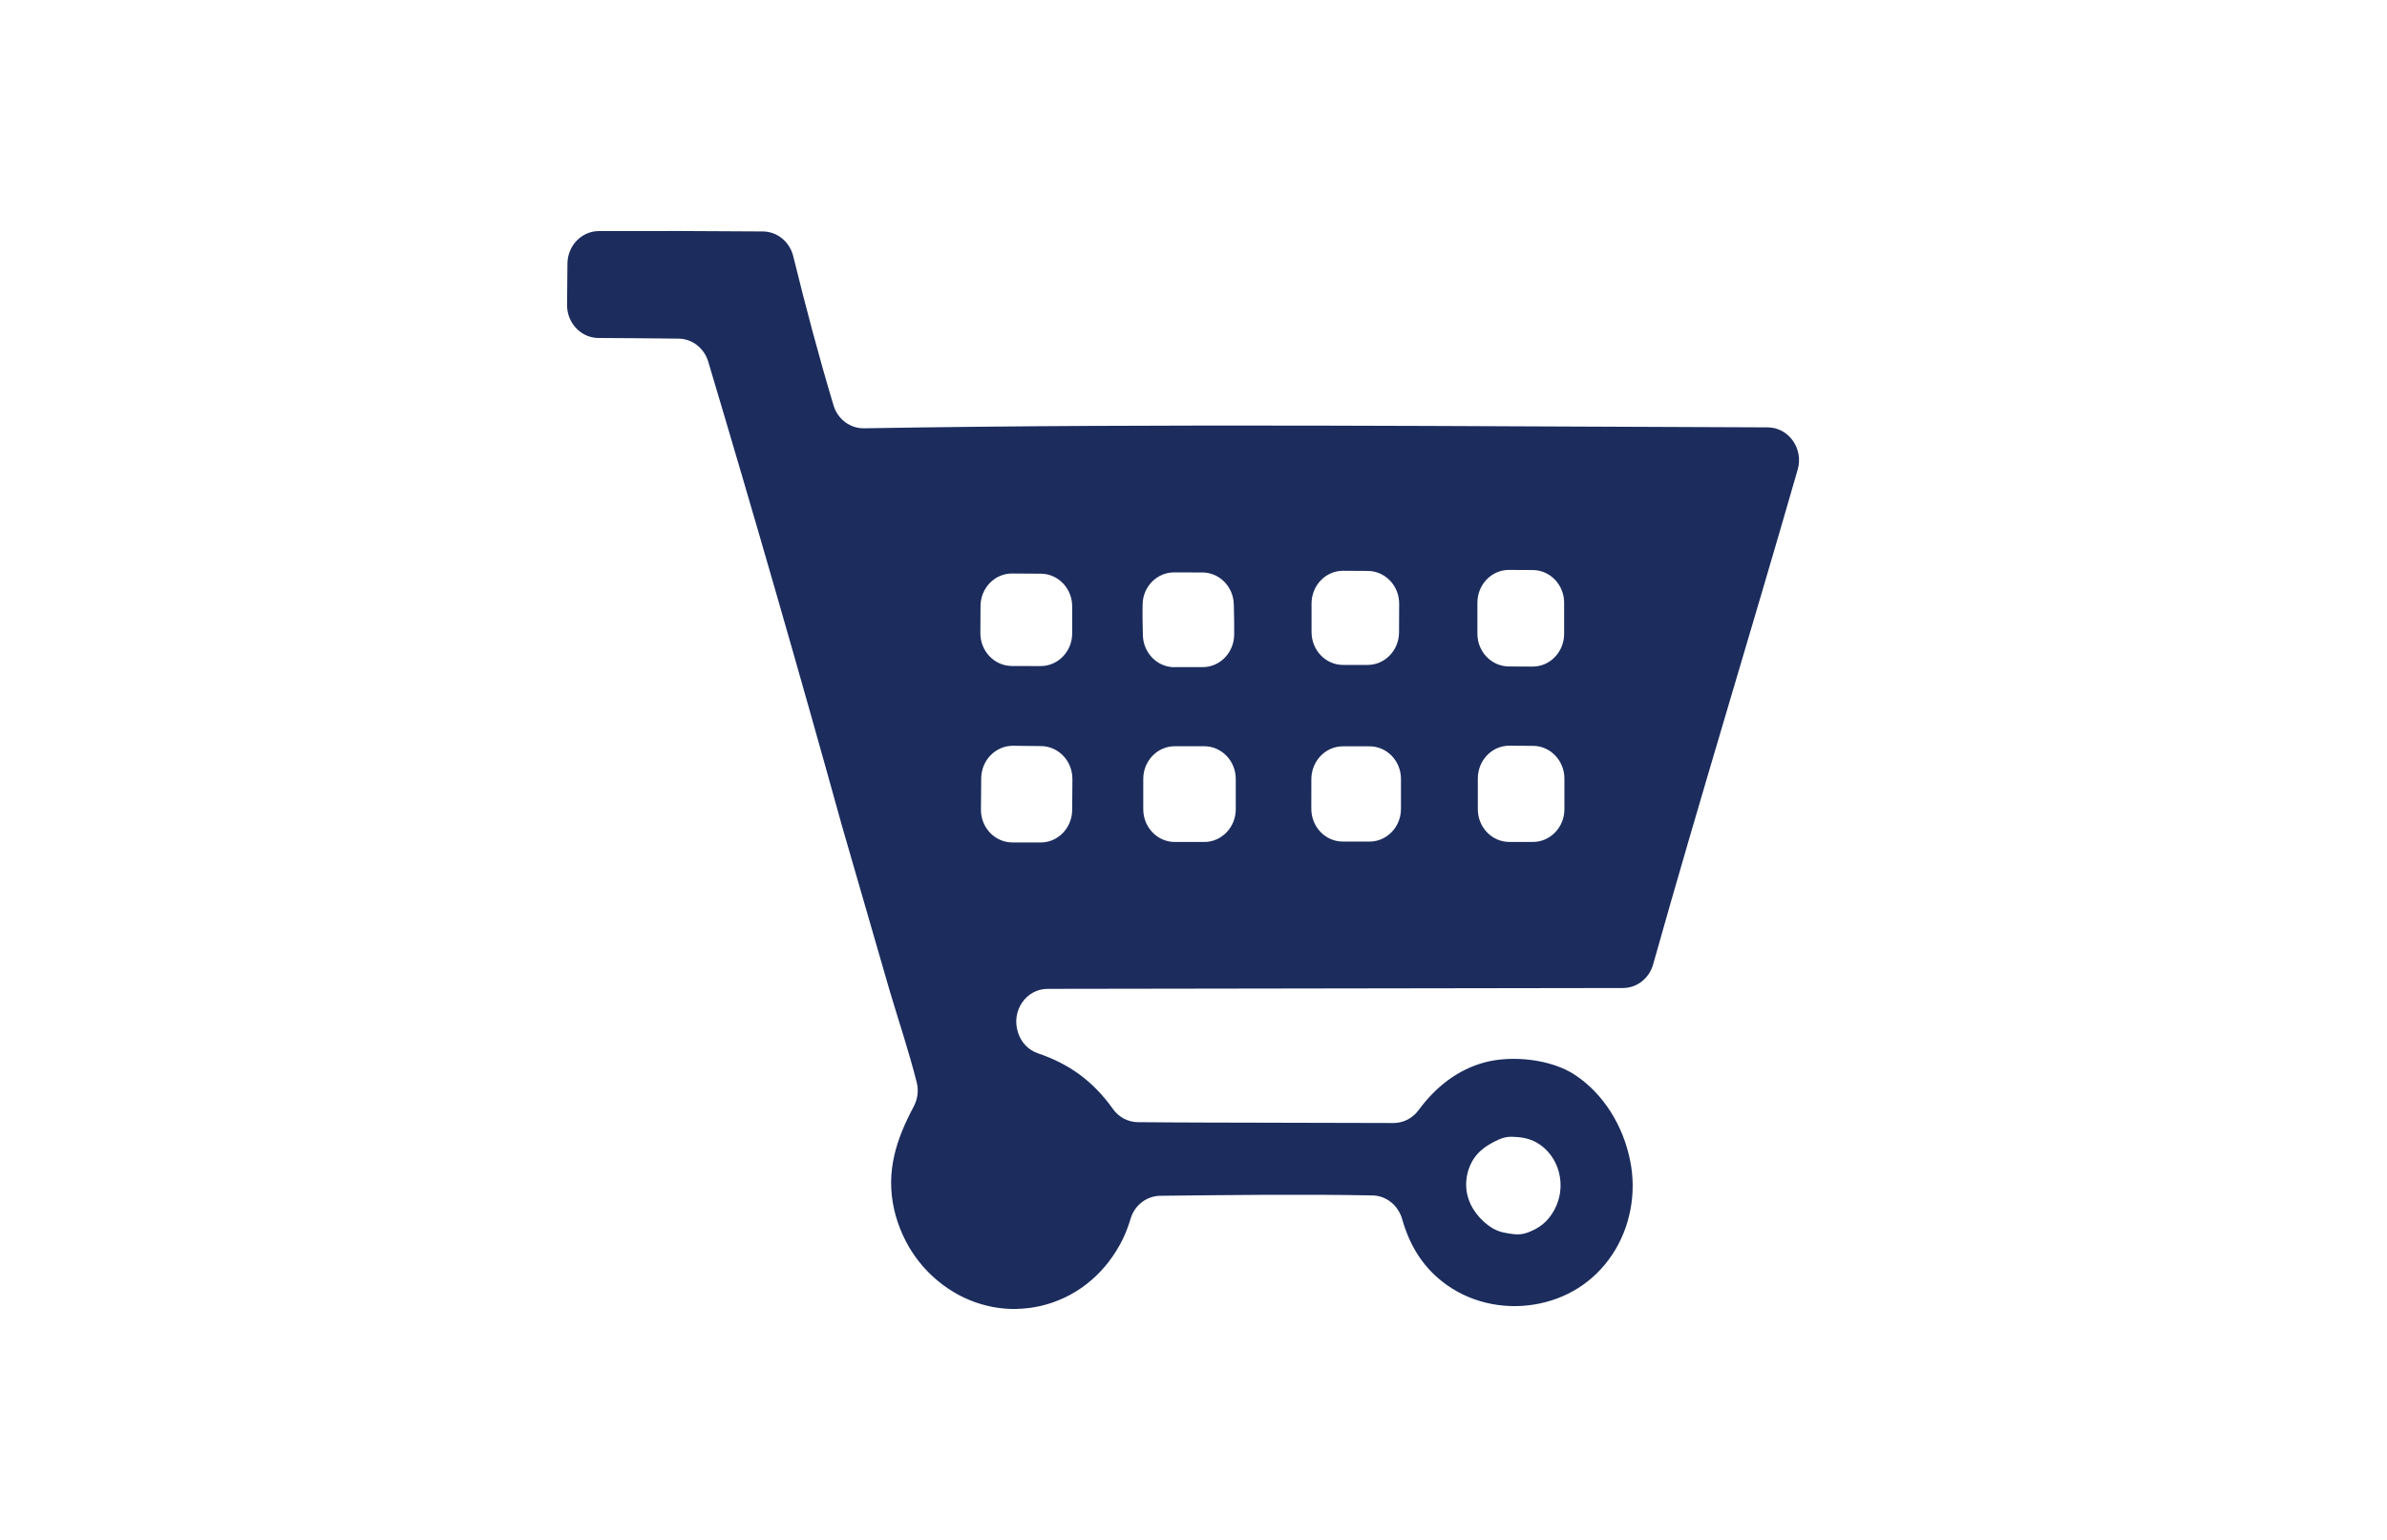 <svg width="62" height="40" viewBox="0 0 62 40" fill="none" xmlns="http://www.w3.org/2000/svg">
<path d="M15.554 6.002C16.975 5.997 18.396 6 19.817 6.012C20.189 6.015 20.511 6.281 20.604 6.656C20.923 7.952 21.267 9.257 21.652 10.535C21.761 10.892 22.084 11.132 22.444 11.125C30.251 10.995 38.1 11.078 45.912 11.101C46.458 11.103 46.85 11.651 46.694 12.195C45.461 16.486 44.146 20.755 42.938 25.052C42.836 25.414 42.518 25.664 42.155 25.664L27.212 25.686C26.649 25.686 26.26 26.262 26.441 26.816C26.442 26.821 26.444 26.826 26.445 26.831C26.526 27.079 26.713 27.276 26.953 27.358C27.777 27.637 28.392 28.082 28.911 28.811C29.061 29.02 29.297 29.145 29.549 29.149C30.125 29.158 30.702 29.154 31.277 29.159L36.195 29.171C36.45 29.171 36.691 29.048 36.845 28.838C37.282 28.245 37.848 27.788 38.566 27.595C39.267 27.407 40.289 27.508 40.916 27.926C41.658 28.421 42.16 29.248 42.339 30.138C42.35 30.191 42.36 30.244 42.368 30.296C42.377 30.349 42.384 30.402 42.389 30.456C42.395 30.509 42.398 30.562 42.402 30.616C42.406 30.67 42.407 30.723 42.407 30.777C42.407 30.831 42.407 30.883 42.404 30.937C42.402 30.991 42.398 31.044 42.394 31.098C42.389 31.151 42.383 31.204 42.376 31.257C42.368 31.309 42.36 31.362 42.35 31.415C42.341 31.467 42.329 31.52 42.316 31.572C42.304 31.623 42.29 31.675 42.276 31.726C42.261 31.777 42.244 31.827 42.227 31.879C42.209 31.929 42.191 31.979 42.171 32.028C42.15 32.077 42.13 32.126 42.107 32.175C42.084 32.223 42.061 32.271 42.037 32.318C42.013 32.364 41.986 32.41 41.96 32.457C41.933 32.502 41.904 32.547 41.875 32.591C41.397 33.312 40.668 33.755 39.841 33.887C39.013 34.02 38.142 33.823 37.468 33.295C36.921 32.867 36.602 32.309 36.421 31.671C36.319 31.312 36.011 31.059 35.652 31.052C33.819 31.017 31.975 31.041 30.14 31.061C29.79 31.065 29.475 31.298 29.37 31.645C29.312 31.835 29.245 32.022 29.156 32.201C28.746 33.027 28.048 33.635 27.184 33.883C27.134 33.898 27.083 33.911 27.031 33.922C26.98 33.934 26.929 33.945 26.877 33.954C26.825 33.962 26.773 33.971 26.721 33.977C26.67 33.984 26.618 33.989 26.565 33.992C26.513 33.996 26.46 33.999 26.408 34C26.356 34 26.303 34 26.251 34C26.198 33.999 26.146 33.995 26.095 33.991C26.043 33.986 25.99 33.981 25.938 33.974C25.886 33.966 25.834 33.959 25.782 33.949C25.731 33.939 25.68 33.927 25.628 33.915C25.578 33.902 25.527 33.888 25.476 33.873C25.426 33.858 25.376 33.842 25.327 33.825C25.278 33.807 25.228 33.788 25.18 33.768C25.132 33.748 25.084 33.727 25.035 33.704C24.987 33.681 24.94 33.658 24.894 33.633C24.847 33.608 24.802 33.581 24.757 33.554C24.71 33.525 24.663 33.495 24.617 33.465C24.571 33.433 24.526 33.401 24.481 33.368C24.436 33.334 24.393 33.3 24.35 33.264C24.307 33.228 24.265 33.191 24.224 33.154C24.183 33.116 24.143 33.077 24.104 33.037C24.065 32.997 24.027 32.956 23.989 32.914C23.952 32.872 23.916 32.829 23.881 32.785C23.846 32.741 23.812 32.696 23.779 32.651C23.747 32.606 23.716 32.558 23.684 32.511C23.654 32.463 23.624 32.415 23.596 32.366C23.569 32.318 23.541 32.267 23.516 32.217C23.49 32.167 23.465 32.116 23.442 32.064C23.419 32.013 23.396 31.96 23.376 31.907C23.355 31.855 23.336 31.801 23.318 31.747C23.3 31.693 23.283 31.639 23.267 31.584C23.252 31.529 23.238 31.474 23.225 31.419C22.999 30.419 23.287 29.581 23.733 28.742C23.834 28.552 23.865 28.329 23.812 28.12C23.61 27.317 23.343 26.523 23.108 25.733L21.872 21.461C20.753 17.427 19.594 13.405 18.396 9.395C18.291 9.043 17.98 8.8 17.626 8.796C16.93 8.787 16.235 8.783 15.538 8.779C15.089 8.774 14.724 8.388 14.729 7.917L14.739 6.846C14.743 6.38 15.107 6.004 15.554 6.002ZM34.885 17.272H35.519C35.97 17.274 36.336 16.895 36.339 16.426L36.342 15.686C36.345 15.216 35.981 14.834 35.529 14.83C35.316 14.829 35.101 14.828 34.886 14.826C34.433 14.826 34.065 15.207 34.066 15.68V16.422C34.068 16.891 34.433 17.271 34.884 17.272H34.885ZM39.201 21.87H39.815C40.267 21.87 40.634 21.49 40.634 21.02V20.226C40.634 19.759 40.274 19.379 39.824 19.374C39.617 19.371 39.408 19.37 39.201 19.37C38.75 19.37 38.386 19.751 38.385 20.219C38.385 20.487 38.384 20.757 38.385 21.025C38.388 21.493 38.754 21.869 39.203 21.87H39.201ZM39.19 17.312L39.805 17.315C40.258 17.318 40.627 16.936 40.627 16.465V15.661C40.629 15.195 40.269 14.814 39.821 14.807C39.611 14.805 39.4 14.804 39.19 14.804C38.739 14.804 38.374 15.187 38.374 15.656V16.46C38.374 16.929 38.739 17.309 39.189 17.311L39.19 17.312ZM26.278 17.3C26.529 17.301 26.778 17.302 27.029 17.302C27.481 17.302 27.848 16.923 27.849 16.453C27.849 16.218 27.849 15.984 27.849 15.749C27.848 15.283 27.484 14.904 27.036 14.902L26.292 14.897C25.839 14.893 25.47 15.273 25.468 15.744L25.464 16.444C25.462 16.914 25.827 17.296 26.278 17.299V17.3ZM30.502 17.329H31.237C31.688 17.33 32.052 16.953 32.057 16.484C32.059 16.223 32.054 15.96 32.047 15.699C32.036 15.239 31.675 14.871 31.231 14.87L30.498 14.868C30.055 14.867 29.689 15.231 29.678 15.693C29.672 15.96 29.678 16.233 29.685 16.503C29.698 16.963 30.059 17.33 30.502 17.331V17.329ZM34.879 21.861H35.572C36.023 21.86 36.389 21.48 36.389 21.01V20.239C36.392 19.767 36.024 19.385 35.571 19.386H34.878C34.427 19.387 34.063 19.769 34.061 20.238C34.061 20.495 34.06 20.752 34.06 21.007C34.06 21.479 34.426 21.861 34.879 21.86V21.861ZM26.297 21.884H27.03C27.478 21.885 27.843 21.51 27.849 21.043C27.853 20.773 27.855 20.503 27.855 20.235C27.855 19.767 27.497 19.389 27.048 19.38C26.801 19.375 26.555 19.374 26.308 19.372C25.858 19.372 25.492 19.746 25.486 20.214C25.483 20.486 25.48 20.757 25.479 21.029C25.476 21.5 25.844 21.883 26.296 21.883L26.297 21.884ZM30.515 21.871H31.281C31.733 21.869 32.098 21.488 32.098 21.019V20.235C32.098 19.765 31.731 19.384 31.279 19.384H30.514C30.062 19.383 29.695 19.764 29.695 20.235V21.02C29.695 21.49 30.062 21.871 30.515 21.871ZM38.163 30.324C38.149 30.363 38.136 30.402 38.125 30.442C38.114 30.482 38.106 30.522 38.098 30.564C38.091 30.605 38.087 30.646 38.084 30.688C38.081 30.729 38.08 30.77 38.083 30.812C38.084 30.853 38.087 30.895 38.093 30.936C38.1 30.977 38.107 31.017 38.118 31.057C38.129 31.098 38.139 31.138 38.154 31.177C38.168 31.215 38.184 31.253 38.202 31.291C38.352 31.6 38.679 31.921 39.01 32.005C39.109 32.03 39.212 32.045 39.316 32.058C39.435 32.072 39.555 32.062 39.669 32.02C39.969 31.911 40.193 31.751 40.369 31.435C40.389 31.398 40.407 31.36 40.424 31.322C40.441 31.283 40.456 31.244 40.469 31.203C40.482 31.163 40.493 31.121 40.503 31.08C40.512 31.039 40.52 30.997 40.524 30.955C40.529 30.912 40.533 30.871 40.534 30.828C40.535 30.785 40.534 30.743 40.532 30.701C40.529 30.659 40.524 30.617 40.517 30.575C40.511 30.533 40.502 30.491 40.492 30.451C40.409 30.127 40.197 29.837 39.912 29.678C39.71 29.564 39.492 29.533 39.269 29.528C39.155 29.525 39.042 29.55 38.937 29.597C38.6 29.75 38.313 29.937 38.165 30.324H38.163Z" fill="#1B2C5D"/>
</svg>
